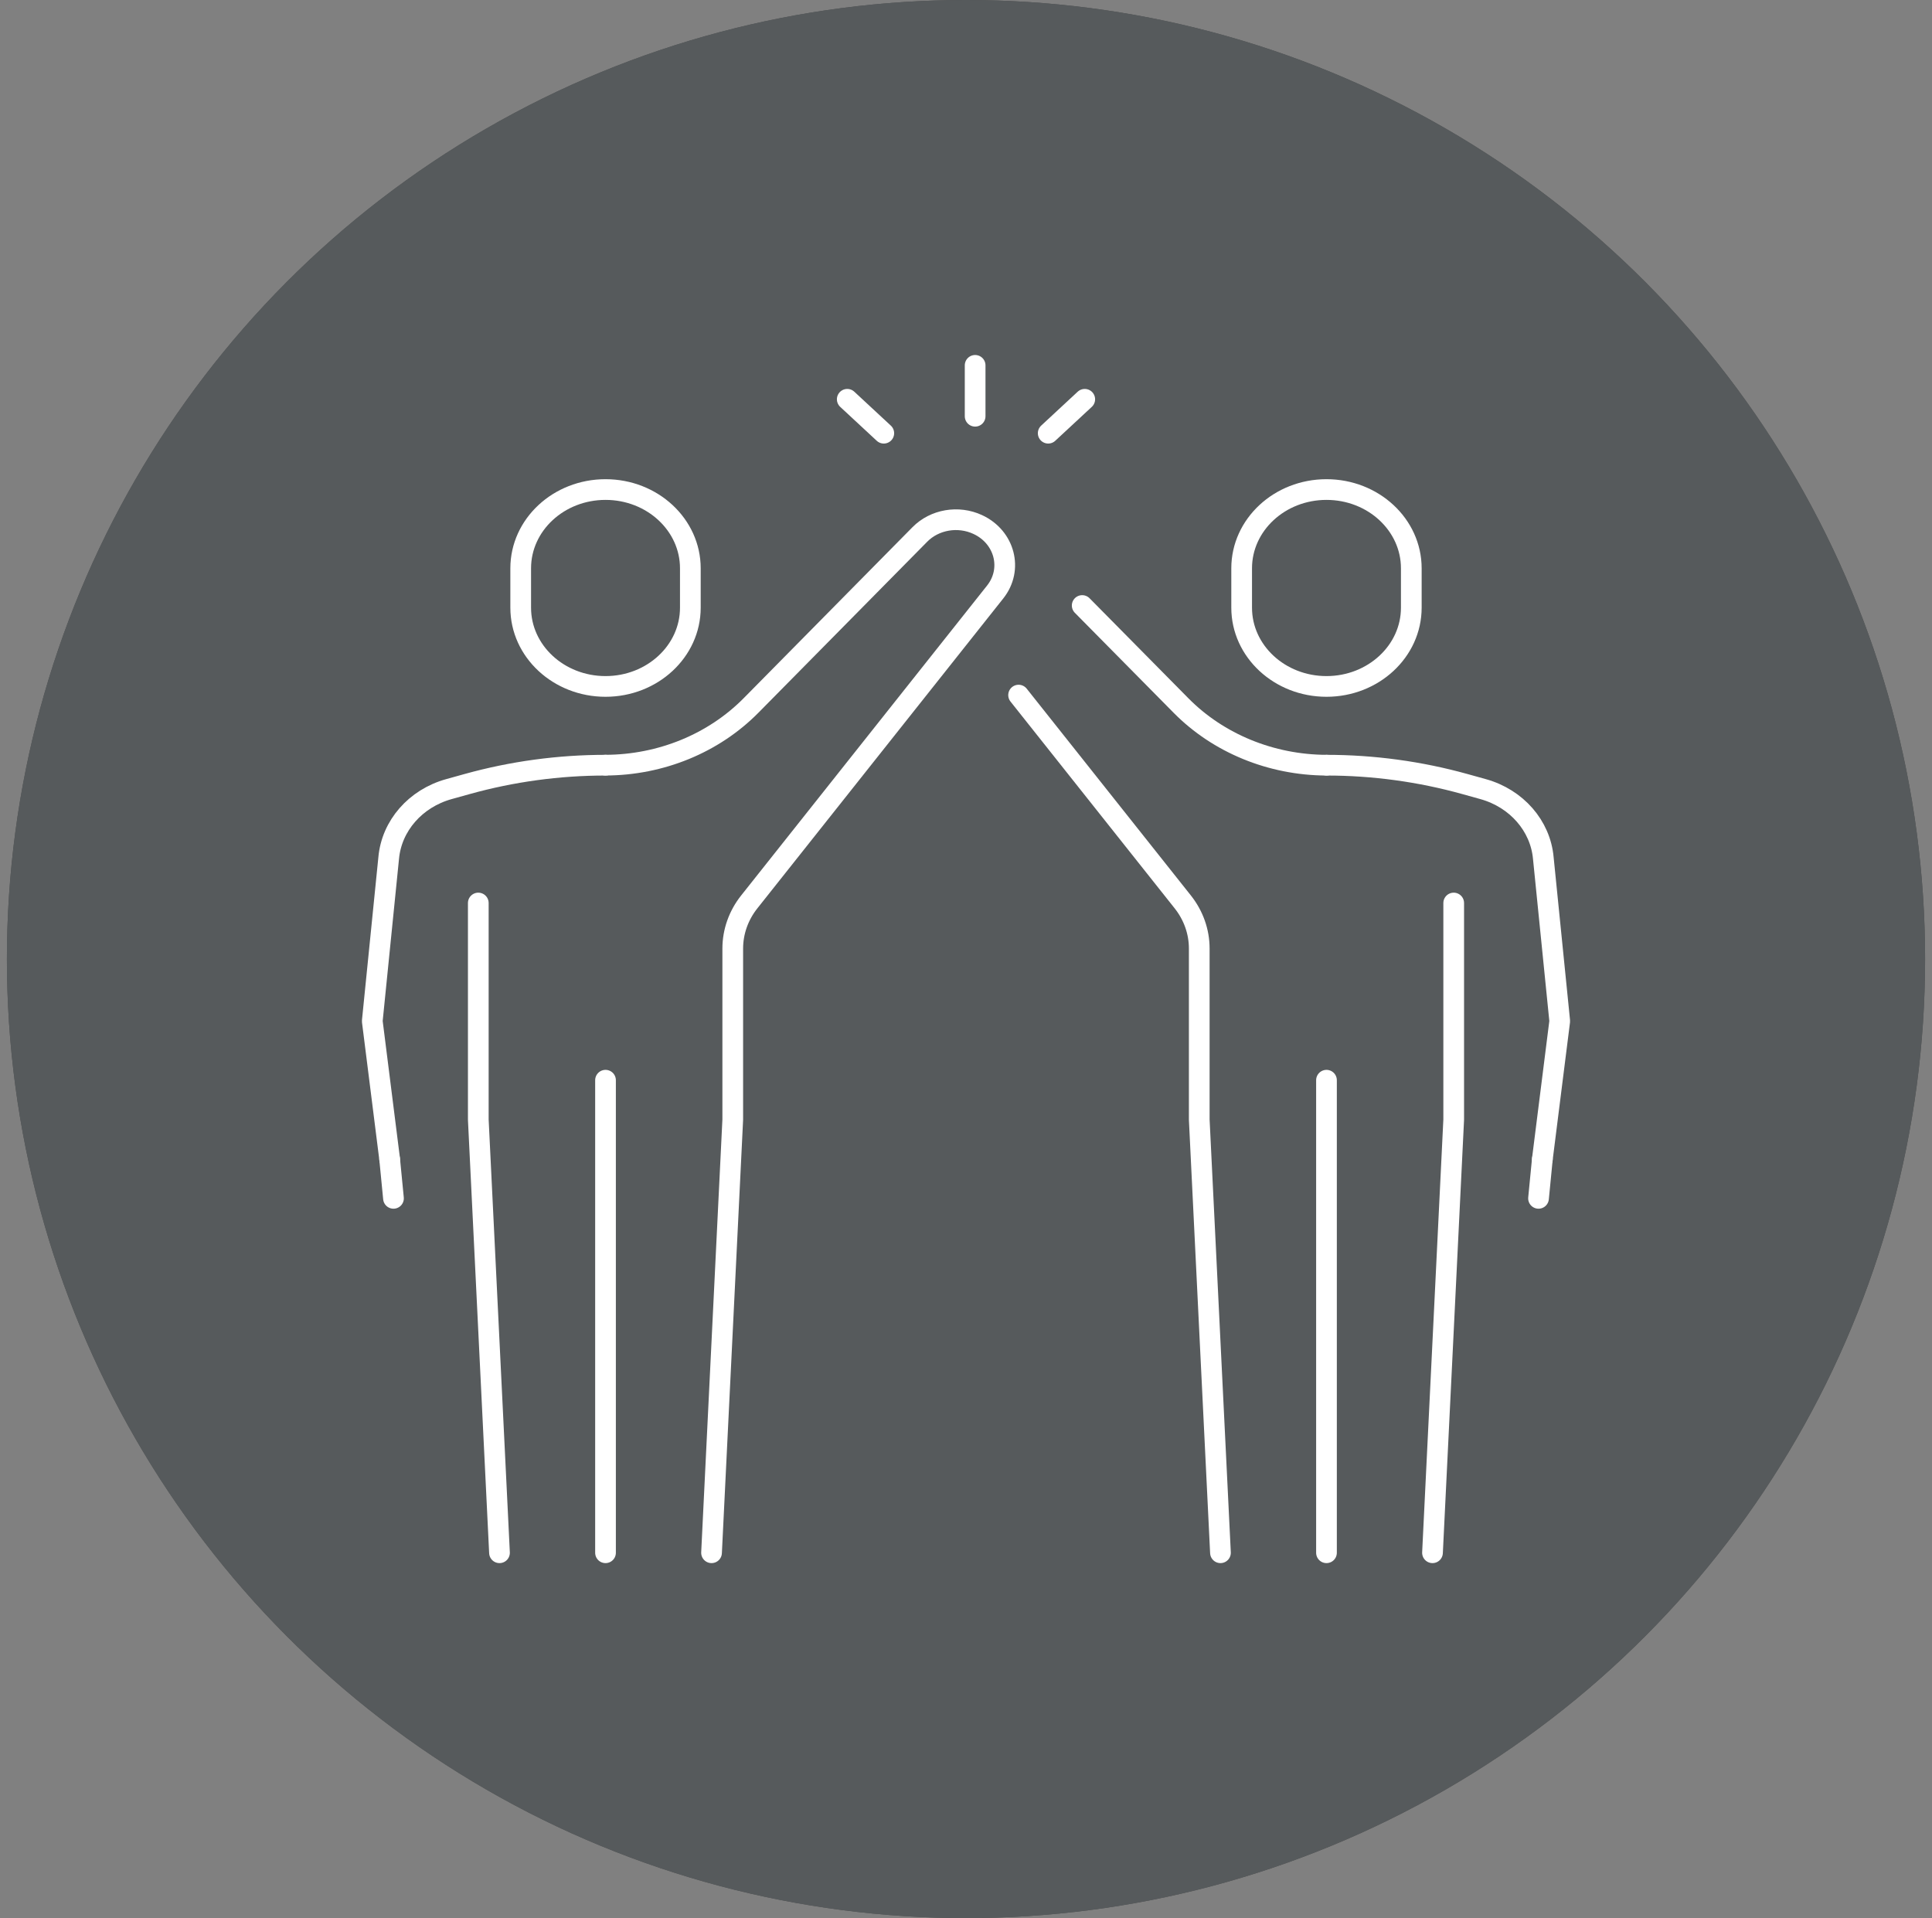 <svg width="140" height="139" viewBox="0 0 140 139" fill="none" xmlns="http://www.w3.org/2000/svg" xmlns:xlink="http://www.w3.org/1999/xlink">
<rect x="0" y="0" width="140" height="139" fill="#808080" stroke="none"/>
<circle cx="70" cy="69.5" r="69.5" fill="#1B1C1D" fill-opacity="0.5"/>
<circle cx="70" cy="69.5" r="69.5" fill="#565A5C"/>
<path d="M96.121 49.744C92.728 49.744 89.975 47.188 89.975 44.037V41.183C89.975 38.032 92.728 35.476 96.121 35.476C99.515 35.476 102.268 38.032 102.268 41.183V44.037C102.268 47.188 99.515 49.744 96.121 49.744Z" stroke="white" stroke-width="1.5" stroke-linecap="round" stroke-linejoin="round"/>
<path d="M111.764 84.004L111.487 86.841" stroke="white" stroke-width="1.5" stroke-linecap="round" stroke-linejoin="round"/>
<path d="M96.122 55.451C99.517 55.451 102.896 55.912 106.149 56.817L107.475 57.186C109.894 57.861 111.623 59.84 111.834 62.178L113.024 73.998L111.764 84.002" stroke="white" stroke-width="1.5" stroke-linecap="round" stroke-linejoin="round"/>
<path d="M78.42 43.88L85.581 51.128C88.285 53.867 92.111 55.437 96.122 55.451" stroke="white" stroke-width="1.5" stroke-linecap="round" stroke-linejoin="round"/>
<path d="M73.811 50.372L85.704 65.353C86.487 66.338 86.902 67.522 86.902 68.735V81.134L88.439 112.524" stroke="white" stroke-width="1.5" stroke-linecap="round" stroke-linejoin="round"/>
<path d="M103.804 112.524L105.341 81.134V65.439" stroke="white" stroke-width="1.5" stroke-linecap="round" stroke-linejoin="round"/>
<path d="M96.122 112.524V78.28" stroke="white" stroke-width="1.5" stroke-linecap="round" stroke-linejoin="round"/>
<path d="M43.878 49.744C47.272 49.744 50.025 47.188 50.025 44.037V41.183C50.025 38.032 47.272 35.476 43.878 35.476C40.485 35.476 37.732 38.032 37.732 41.183V44.037C37.732 47.188 40.485 49.744 43.878 49.744Z" stroke="white" stroke-width="1.5" stroke-linecap="round" stroke-linejoin="round"/>
<path d="M28.236 84.004L28.513 86.841" stroke="white" stroke-width="1.5" stroke-linecap="round" stroke-linejoin="round"/>
<path d="M43.878 55.451C40.483 55.451 37.104 55.912 33.851 56.817L32.525 57.186C30.106 57.861 28.377 59.84 28.166 62.178L26.976 73.998L28.236 84.002" stroke="white" stroke-width="1.5" stroke-linecap="round" stroke-linejoin="round"/>
<path d="M51.561 112.524L53.098 81.134V68.741C53.098 67.522 53.517 66.336 54.296 65.356L72.116 42.898C73.418 41.257 72.814 38.921 70.85 38.01C69.436 37.353 67.726 37.647 66.659 38.727L54.424 51.122C51.713 53.868 47.889 55.437 43.878 55.449" stroke="white" stroke-width="1.5" stroke-linecap="round" stroke-linejoin="round"/>
<path d="M36.195 112.524L34.659 81.134V65.439" stroke="white" stroke-width="1.5" stroke-linecap="round" stroke-linejoin="round"/>
<path d="M43.878 112.524V78.28" stroke="white" stroke-width="1.5" stroke-linecap="round" stroke-linejoin="round"/>
<path d="M70.662 30.164V26.476" stroke="white" stroke-width="1.5" stroke-linecap="round" stroke-linejoin="round"/>
<path d="M75.957 31.393L78.605 28.935" stroke="white" stroke-width="1.5" stroke-linecap="round" stroke-linejoin="round"/>
<path d="M64.043 31.393L61.395 28.935" stroke="white" stroke-width="1.5" stroke-linecap="round" stroke-linejoin="round"/>
<defs>
</defs>
</svg>
